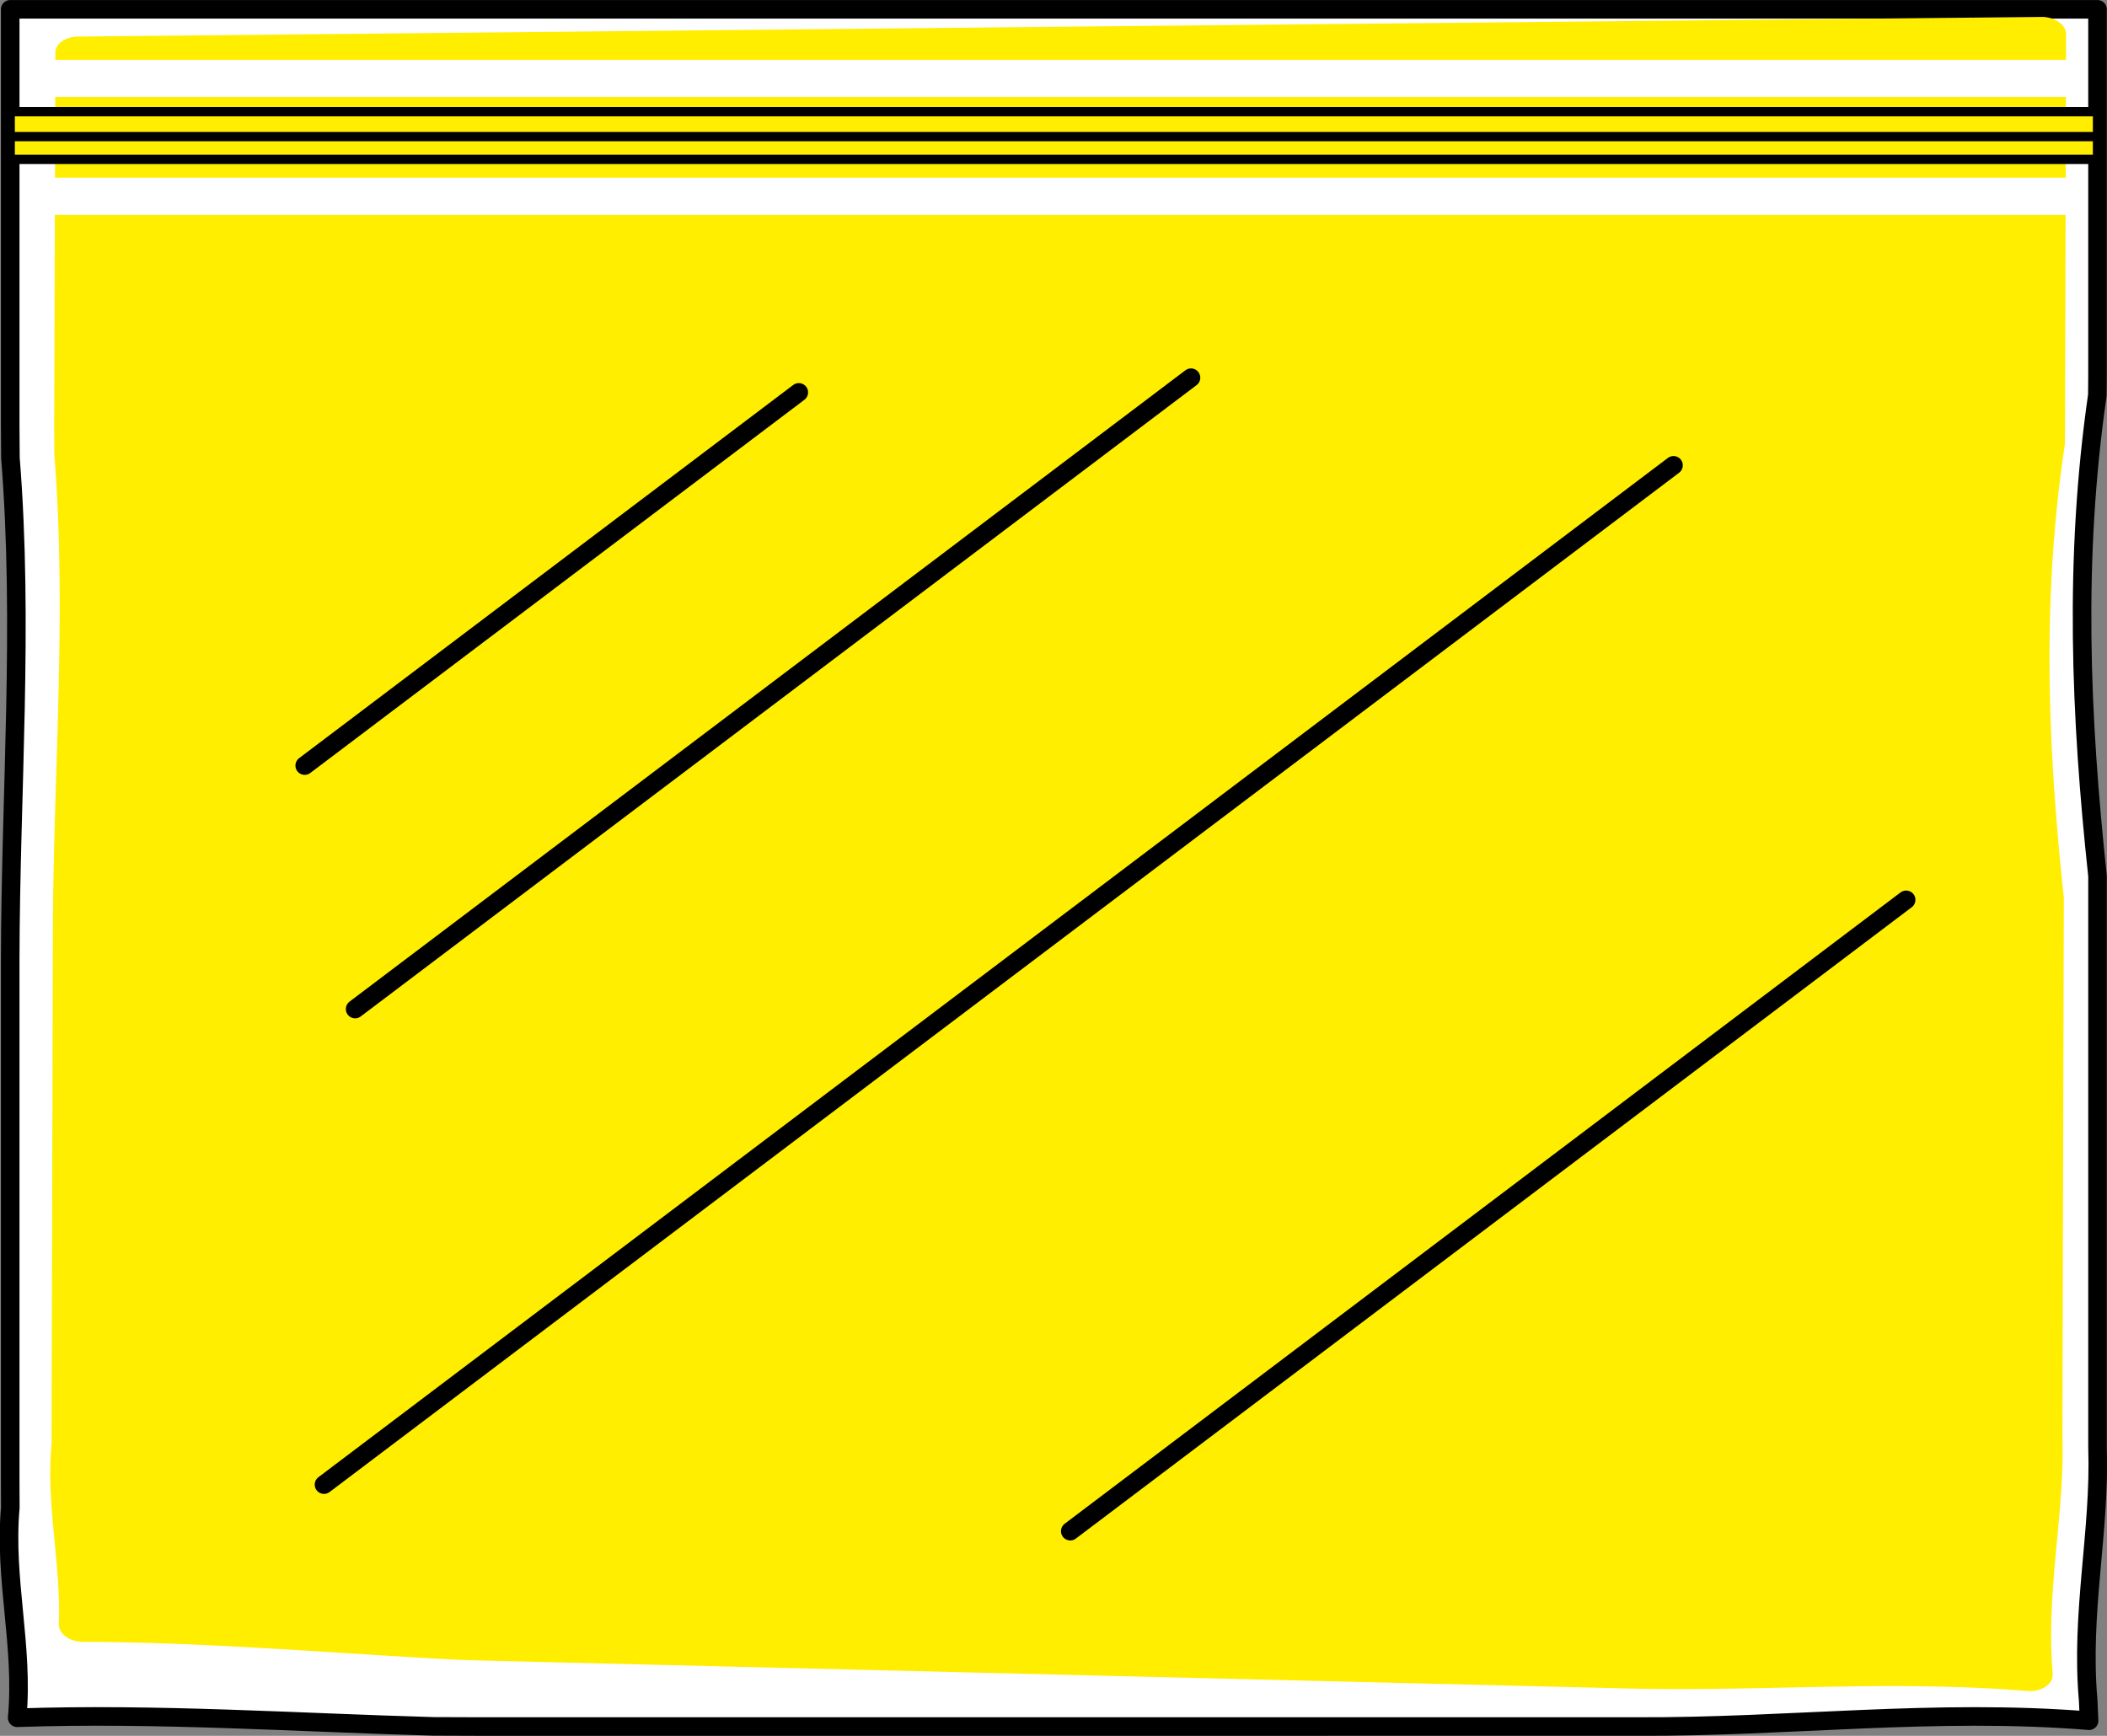 <svg xmlns="http://www.w3.org/2000/svg" width="226.965" height="187" viewBox="0 0 226.965 187">
  <rect x="0" y="0" width="226.965" height="187" fill="#808080" stroke="none"/>
  <g id="Composant_37_1" data-name="Composant 37 – 1" transform="translate(0.972 1)">
    <g id="Groupe_157" data-name="Groupe 157" transform="translate(-1183.244 -3067.596)">
      <g id="Groupe_155" data-name="Groupe 155">
        <path id="Tracé_253" data-name="Tracé 253" d="M1407.306,3251.969c-16.659-1.348-32.381.708-48.677.625H1233.463c-1.529,0-3.037-.008-4.511-.016-14.816-.416-29.823-1.444-44.83-.93.715-7.708-1.429-14.9-.739-22.63-.009-1.027-.01-2.08-.012-3.159v-55.921c.037-17.981,1.466-35.967.025-54-.015-1.205-.019-2.4-.025-3.582V3067.6h224.845v37.969c0,1.193,0,2.4-.021,3.618-2.541,17.595-1.826,34.553.021,51.781v61.588c.3,9.056-1.847,17.792-1.006,27.215C1407.27,3251.2,1407.306,3251.969,1407.306,3251.969Z" fill="#fff" stroke="#000" stroke-linecap="round" stroke-linejoin="round" stroke-width="2"/>
        <path id="Tracé_254" data-name="Tracé 254" d="M1403.39,3246.99c.042,1.071-1.248,1.9-2.765,1.774-15-1.22-29.277.141-44.043-.293-1.63-.038-3.293-.079-4.98-.12l-10.4-.254-105.192-2.566c-1.474-.04-2.926-.079-4.346-.121-13.372-.693-26.905-1.9-40.45-1.938-1.461,0-2.642-.883-2.6-1.909.239-6.526-1.4-12.77-.788-19.373,0-.032.005-.064.005-.1-.006-.952,0-1.928,0-2.927l.129-49.016.01-3.672c.079-16.94,1.5-33.852.157-50.879-.011-1.135-.012-2.26-.015-3.374l.125-39.952c0-.993,1.15-1.771,2.562-1.736l211.477-2.114c1.413.035,2.555.868,2.553,1.861l-.108,40.826c0,1.1-.008,2.206-.027,3.327a1.256,1.256,0,0,1-.014.163c-2.473,16.466-1.832,32.413-.1,48.639a1.2,1.2,0,0,1,.006.134l-.01,3.817-.106,40.432-.028,10.461-.008,3.25c.263,8.538-1.823,16.719-1.036,25.616Z" fill="#fe0" style="mix-blend-mode: multiply;isolation: isolate"/>
        <g id="Groupe_154" data-name="Groupe 154">
          <rect id="Rectangle_153" data-name="Rectangle 153" width="224.844" height="5.139" transform="translate(1183.371 3078.628)" fill="#fe0" stroke="#000" stroke-linecap="round" stroke-linejoin="round" stroke-width="1"/>
        </g>
      </g>
      <g id="Groupe_156" data-name="Groupe 156">
        <line id="Ligne_137" data-name="Ligne 137" y1="109.807" x2="145.369" transform="translate(1217.173 3116.726)" fill="none" stroke="#000" stroke-linecap="round" stroke-linejoin="round" stroke-width="2"/>
        <line id="Ligne_138" data-name="Ligne 138" y1="68.014" x2="90.04" transform="translate(1220.526 3107.286)" fill="none" stroke="#000" stroke-linecap="round" stroke-linejoin="round" stroke-width="2"/>
        <line id="Ligne_139" data-name="Ligne 139" y1="40.204" x2="53.224" transform="translate(1215.095 3108.867)" fill="none" stroke="#000" stroke-linecap="round" stroke-linejoin="round" stroke-width="2"/>
        <line id="Ligne_140" data-name="Ligne 140" y1="68.014" x2="90.04" transform="translate(1297.56 3163.535)" fill="none" stroke="#000" stroke-linecap="round" stroke-linejoin="round" stroke-width="2"/>
      </g>
      <line id="Ligne_141" data-name="Ligne 141" x2="217.137" transform="translate(1187.685 3075.039)" fill="none" stroke="#fff" stroke-linecap="round" stroke-linejoin="round" stroke-width="4"/>
      <line id="Ligne_142" data-name="Ligne 142" x1="217.137" transform="translate(1187.685 3087.732)" fill="none" stroke="#fff" stroke-linecap="round" stroke-linejoin="round" stroke-width="4"/>
      <line id="Ligne_143" data-name="Ligne 143" x1="224.844" transform="translate(1183.371 3081.312)" fill="none" stroke="#000" stroke-linecap="round" stroke-linejoin="round" stroke-width="1"/>
    </g>
  </g>
</svg>
